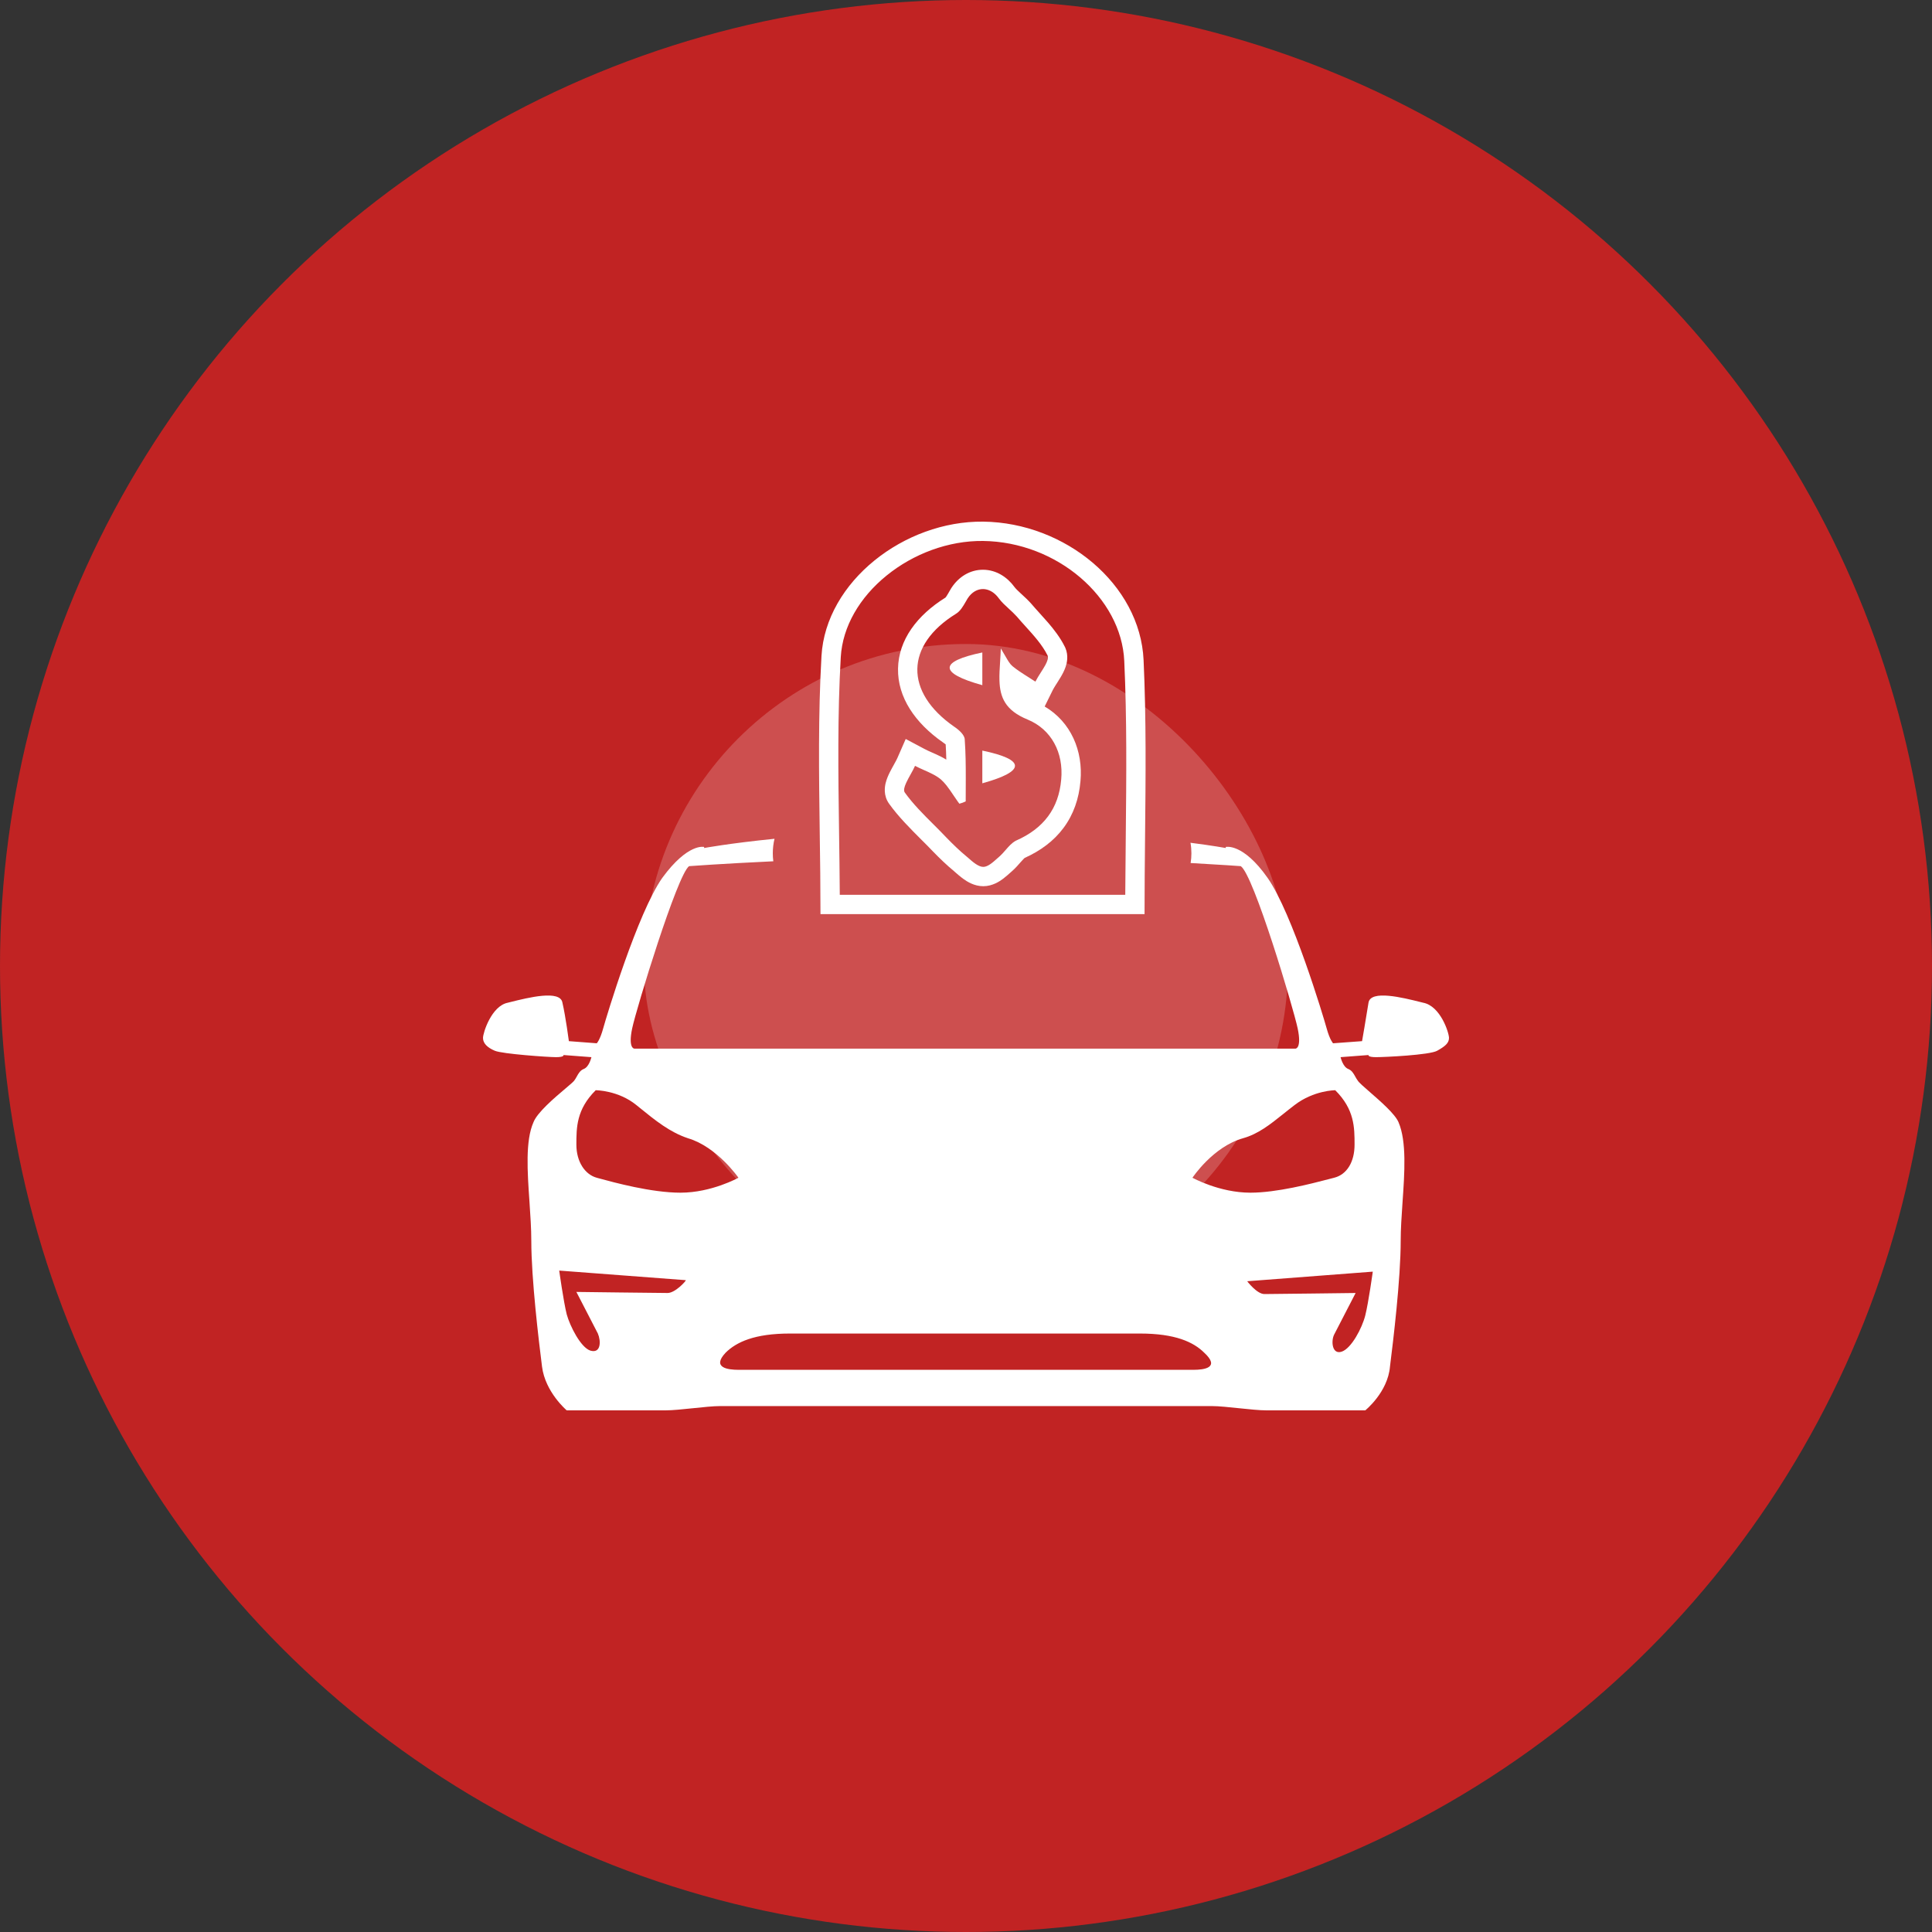 <svg xmlns="http://www.w3.org/2000/svg" width="60" height="60" viewBox="0 0 60 60" fill="none"><rect x="0" y="0" width="60" height="60" fill="#333333" stroke="none"/><circle cx="30" cy="30" r="30" fill="#C12323"></circle><rect x="20" y="20" width="20" height="20" rx="10" fill="white" fill-opacity="0.2"></rect><g clip-path="url(#clip0_126_898)"><path fill-rule="evenodd" clip-rule="evenodd" d="M36.976 26.802C36.992 26.703 37 26.602 37 26.5C37 26.39 36.991 26.281 36.972 26.173C37.688 26.265 38.067 26.336 38.067 26.336V26.303C38.067 26.303 38.6 26.17 39.367 27.264C40.133 28.357 41.1 31.572 41.2 31.936C41.3 32.301 41.4 32.4 41.4 32.4L42.3 32.334C42.3 32.334 42.433 31.572 42.5 31.141C42.563 30.731 43.564 30.982 44.12 31.121C44.148 31.128 44.175 31.135 44.2 31.141C44.733 31.241 45 32.069 45 32.235C45 32.4 44.867 32.5 44.633 32.632C44.4 32.765 43 32.831 42.733 32.831C42.467 32.831 42.5 32.765 42.5 32.765L41.633 32.831C41.633 32.831 41.7 33.129 41.867 33.196C41.981 33.241 42.033 33.334 42.087 33.431C42.111 33.474 42.136 33.519 42.167 33.56C42.203 33.62 42.354 33.751 42.541 33.914C42.876 34.206 43.326 34.597 43.433 34.853C43.688 35.451 43.621 36.417 43.556 37.351C43.528 37.762 43.5 38.166 43.5 38.531C43.5 39.724 43.267 41.646 43.167 42.441C43.1 43.237 42.4 43.8 42.4 43.8H39.333C39.117 43.8 38.8 43.767 38.483 43.734C38.167 43.701 37.85 43.667 37.633 43.667H30H22.367C22.15 43.667 21.833 43.701 21.517 43.734C21.2 43.767 20.883 43.8 20.667 43.8H17.6C17.6 43.8 16.933 43.237 16.833 42.441C16.733 41.646 16.5 39.724 16.5 38.531C16.5 38.153 16.471 37.737 16.443 37.319C16.378 36.379 16.313 35.426 16.567 34.853C16.685 34.546 17.225 34.089 17.563 33.803C17.7 33.687 17.804 33.599 17.833 33.56C17.864 33.519 17.889 33.474 17.913 33.431C17.967 33.334 18.018 33.241 18.133 33.196C18.3 33.129 18.367 32.831 18.367 32.831L17.5 32.765C17.5 32.765 17.533 32.831 17.267 32.831C17.033 32.831 15.6 32.732 15.367 32.632C15.133 32.533 15 32.4 15 32.235C15 32.069 15.267 31.241 15.767 31.141C15.792 31.135 15.819 31.128 15.847 31.121C16.403 30.982 17.403 30.731 17.467 31.141C17.567 31.572 17.667 32.334 17.667 32.334L18.533 32.4C18.533 32.4 18.633 32.301 18.733 31.936C18.833 31.572 19.8 28.357 20.567 27.264C21.367 26.17 21.867 26.303 21.867 26.303V26.336C21.867 26.336 22.634 26.192 24.053 26.049C24.018 26.197 24 26.347 24 26.5C24 26.583 24.005 26.666 24.016 26.748C22.419 26.823 21.4 26.899 21.4 26.899C21.033 27.164 19.767 31.307 19.633 31.936C19.5 32.566 19.7 32.566 19.7 32.566H30H40.233C40.233 32.566 40.433 32.566 40.3 31.936C40.167 31.307 38.933 27.164 38.533 26.899C38.533 26.899 37.951 26.856 36.976 26.802ZM17.9 40.122C17.9 40.122 20.5 40.155 20.733 40.155C20.967 40.155 21.3 39.79 21.3 39.757L17.367 39.459C17.367 39.459 17.5 40.42 17.6 40.818C17.7 41.182 18.033 41.845 18.333 41.944C18.667 42.044 18.667 41.646 18.567 41.414C18.467 41.215 17.9 40.122 17.9 40.122ZM18.61 36.597C19.053 36.718 20.226 37.04 21.133 37.04C22.1 37.04 22.933 36.576 22.933 36.576C22.933 36.576 22.267 35.615 21.367 35.35C20.805 35.163 20.36 34.803 19.868 34.404C19.834 34.377 19.801 34.35 19.767 34.322C19.2 33.858 18.5 33.858 18.5 33.858C17.9 34.455 17.9 35.018 17.9 35.548C17.9 36.079 18.167 36.476 18.533 36.576C18.556 36.582 18.581 36.589 18.61 36.597ZM30 42.541H37.067C37.4 42.541 37.9 42.474 37.4 42.011C37.067 41.679 36.5 41.414 35.4 41.414H29.967H24.533C23.433 41.414 22.867 41.679 22.533 42.011C22.1 42.474 22.6 42.541 22.933 42.541H30ZM42.4 40.851C42.5 40.453 42.633 39.492 42.633 39.492L38.733 39.79C38.733 39.79 39.033 40.188 39.267 40.188C39.5 40.188 42.1 40.155 42.1 40.155C42.1 40.155 41.533 41.248 41.433 41.447C41.333 41.646 41.367 42.077 41.667 41.977C41.967 41.878 42.3 41.248 42.4 40.851ZM41.433 36.576C41.833 36.476 42.067 36.079 42.067 35.548C42.067 35.018 42.067 34.455 41.467 33.858C41.467 33.858 40.8 33.858 40.2 34.322C40.08 34.413 39.967 34.504 39.856 34.593C39.443 34.923 39.073 35.219 38.6 35.35C37.667 35.615 37.033 36.576 37.033 36.576C37.033 36.576 37.867 37.04 38.833 37.04C39.651 37.04 40.725 36.76 41.247 36.624C41.321 36.605 41.384 36.588 41.433 36.576Z" fill="white"></path><path fill-rule="evenodd" clip-rule="evenodd" d="M30.536 16.2C28.084 16.171 25.648 18.06 25.512 20.37C25.407 22.198 25.433 24.039 25.458 25.895C25.47 26.723 25.481 27.555 25.481 28.389H35.545C35.545 27.583 35.553 26.782 35.561 25.986C35.58 24.14 35.599 22.317 35.515 20.5C35.409 18.147 33.078 16.23 30.536 16.2ZM34.946 27.789C34.949 27.174 34.955 26.565 34.962 25.96C34.98 24.123 34.999 22.327 34.915 20.529L34.915 20.527C34.827 18.56 32.826 16.827 30.529 16.8C29.455 16.788 28.366 17.198 27.534 17.874C26.7 18.55 26.167 19.455 26.111 20.405C26.007 22.21 26.032 24.017 26.058 25.861C26.067 26.499 26.076 27.141 26.08 27.789H34.946ZM29.219 24.205C29.282 24.261 29.339 24.324 29.393 24.391C29.47 24.488 29.541 24.593 29.612 24.7C29.654 24.762 29.697 24.826 29.741 24.888C29.759 24.912 29.776 24.936 29.794 24.96C29.855 24.946 29.93 24.917 29.991 24.888C29.991 24.863 29.991 24.838 29.991 24.812C29.991 24.71 29.992 24.607 29.992 24.504C29.993 24.401 29.993 24.297 29.993 24.194C29.994 23.786 29.99 23.378 29.961 22.97C29.961 22.825 29.779 22.665 29.628 22.564C28.084 21.488 28.114 20.036 29.688 19.062C29.823 18.98 29.908 18.831 29.992 18.686C30.012 18.651 30.031 18.616 30.052 18.583C30.182 18.384 30.359 18.29 30.537 18.294C30.573 18.295 30.61 18.3 30.645 18.309C30.782 18.343 30.914 18.435 31.02 18.583C31.106 18.699 31.217 18.801 31.33 18.904C31.416 18.983 31.502 19.062 31.58 19.149C31.667 19.252 31.758 19.353 31.849 19.453C32.107 19.738 32.366 20.023 32.533 20.355C32.565 20.428 32.528 20.535 32.464 20.654C32.423 20.729 32.372 20.809 32.32 20.89C32.259 20.986 32.198 21.082 32.155 21.169C32.084 21.122 32.011 21.076 31.939 21.03C31.84 20.968 31.742 20.906 31.649 20.842C31.647 20.841 31.645 20.84 31.643 20.838C31.574 20.79 31.507 20.741 31.444 20.689C31.363 20.621 31.309 20.527 31.227 20.385C31.187 20.315 31.14 20.233 31.081 20.137C31.076 20.281 31.067 20.42 31.059 20.554C31.046 20.759 31.033 20.952 31.039 21.132C31.054 21.648 31.214 22.061 31.913 22.346C32.654 22.651 33.033 23.377 32.957 24.205C32.881 25.106 32.412 25.73 31.55 26.108C31.428 26.171 31.33 26.283 31.23 26.398C31.168 26.469 31.105 26.541 31.035 26.602C31.012 26.622 30.989 26.643 30.965 26.664C30.83 26.785 30.677 26.922 30.536 26.922C30.386 26.922 30.212 26.769 30.069 26.643C30.052 26.629 30.037 26.615 30.021 26.602C29.809 26.428 29.598 26.224 29.401 26.021C29.269 25.881 29.132 25.744 28.995 25.607C28.674 25.288 28.354 24.968 28.099 24.612C28.055 24.55 28.083 24.442 28.14 24.316C28.178 24.232 28.229 24.14 28.279 24.05C28.331 23.957 28.382 23.865 28.417 23.784C28.511 23.834 28.609 23.877 28.706 23.92C28.793 23.959 28.878 23.996 28.96 24.039C29.053 24.086 29.141 24.14 29.219 24.205ZM27.612 24.961C27.426 24.703 27.479 24.423 27.505 24.317C27.537 24.186 27.593 24.064 27.637 23.977C27.675 23.901 27.72 23.822 27.756 23.756C27.763 23.743 27.77 23.731 27.776 23.719C27.821 23.639 27.85 23.584 27.868 23.543L28.128 22.95L28.7 23.254C28.774 23.294 28.841 23.324 28.925 23.361C28.972 23.382 29.024 23.405 29.086 23.433C29.176 23.474 29.281 23.525 29.388 23.591C29.385 23.433 29.379 23.276 29.369 23.118C29.367 23.116 29.365 23.115 29.362 23.113C29.341 23.095 29.317 23.078 29.293 23.061L29.289 23.059L29.285 23.056C28.419 22.453 27.873 21.656 27.889 20.764C27.905 19.871 28.48 19.107 29.363 18.558C29.368 18.552 29.378 18.54 29.393 18.518C29.41 18.492 29.429 18.461 29.454 18.418C29.458 18.41 29.463 18.401 29.468 18.392C29.489 18.356 29.514 18.312 29.539 18.271L29.544 18.262L29.55 18.254C29.769 17.919 30.12 17.69 30.536 17.694C30.941 17.698 31.281 17.922 31.503 18.227C31.542 18.279 31.599 18.336 31.696 18.425C31.707 18.436 31.72 18.447 31.733 18.459C31.817 18.536 31.928 18.638 32.028 18.75L32.033 18.756L32.037 18.761C32.113 18.851 32.194 18.94 32.282 19.037L32.295 19.052C32.377 19.142 32.466 19.24 32.552 19.34C32.732 19.55 32.924 19.796 33.069 20.085L33.077 20.101L33.084 20.116C33.193 20.367 33.13 20.602 33.094 20.709C33.052 20.833 32.989 20.947 32.94 21.029C32.902 21.093 32.858 21.162 32.822 21.22C32.81 21.238 32.799 21.255 32.789 21.27C32.742 21.345 32.712 21.396 32.693 21.434L32.443 21.941C33.258 22.42 33.64 23.32 33.555 24.257C33.509 24.802 33.34 25.293 33.03 25.71C32.728 26.117 32.315 26.422 31.823 26.643C31.814 26.65 31.788 26.673 31.734 26.734C31.724 26.745 31.712 26.759 31.698 26.774C31.635 26.846 31.535 26.962 31.432 27.052L31.427 27.056C31.419 27.064 31.405 27.076 31.389 27.09C31.331 27.142 31.234 27.229 31.15 27.292C31.049 27.367 30.826 27.522 30.536 27.522C30.251 27.522 30.027 27.373 29.924 27.299C29.826 27.229 29.726 27.141 29.663 27.086C29.652 27.076 29.642 27.068 29.634 27.06C29.401 26.868 29.174 26.649 28.97 26.438L28.965 26.433C28.859 26.321 28.738 26.2 28.61 26.073C28.277 25.74 27.897 25.36 27.612 24.961ZM29.411 23.159C29.411 23.159 29.411 23.159 29.411 23.158L29.411 23.159Z" fill="white"></path><path d="M30.507 21.279C30.507 20.91 30.507 20.587 30.507 20.263C29.166 20.542 29.144 20.901 30.507 21.279Z" fill="white"></path><path d="M30.507 24.326C30.507 23.957 30.507 23.634 30.507 23.31C31.848 23.589 31.87 23.948 30.507 24.326Z" fill="white"></path></g><defs><clipPath id="clip0_126_898"><rect width="30" height="30" fill="white" transform="translate(15 15)"></rect></clipPath></defs></svg>